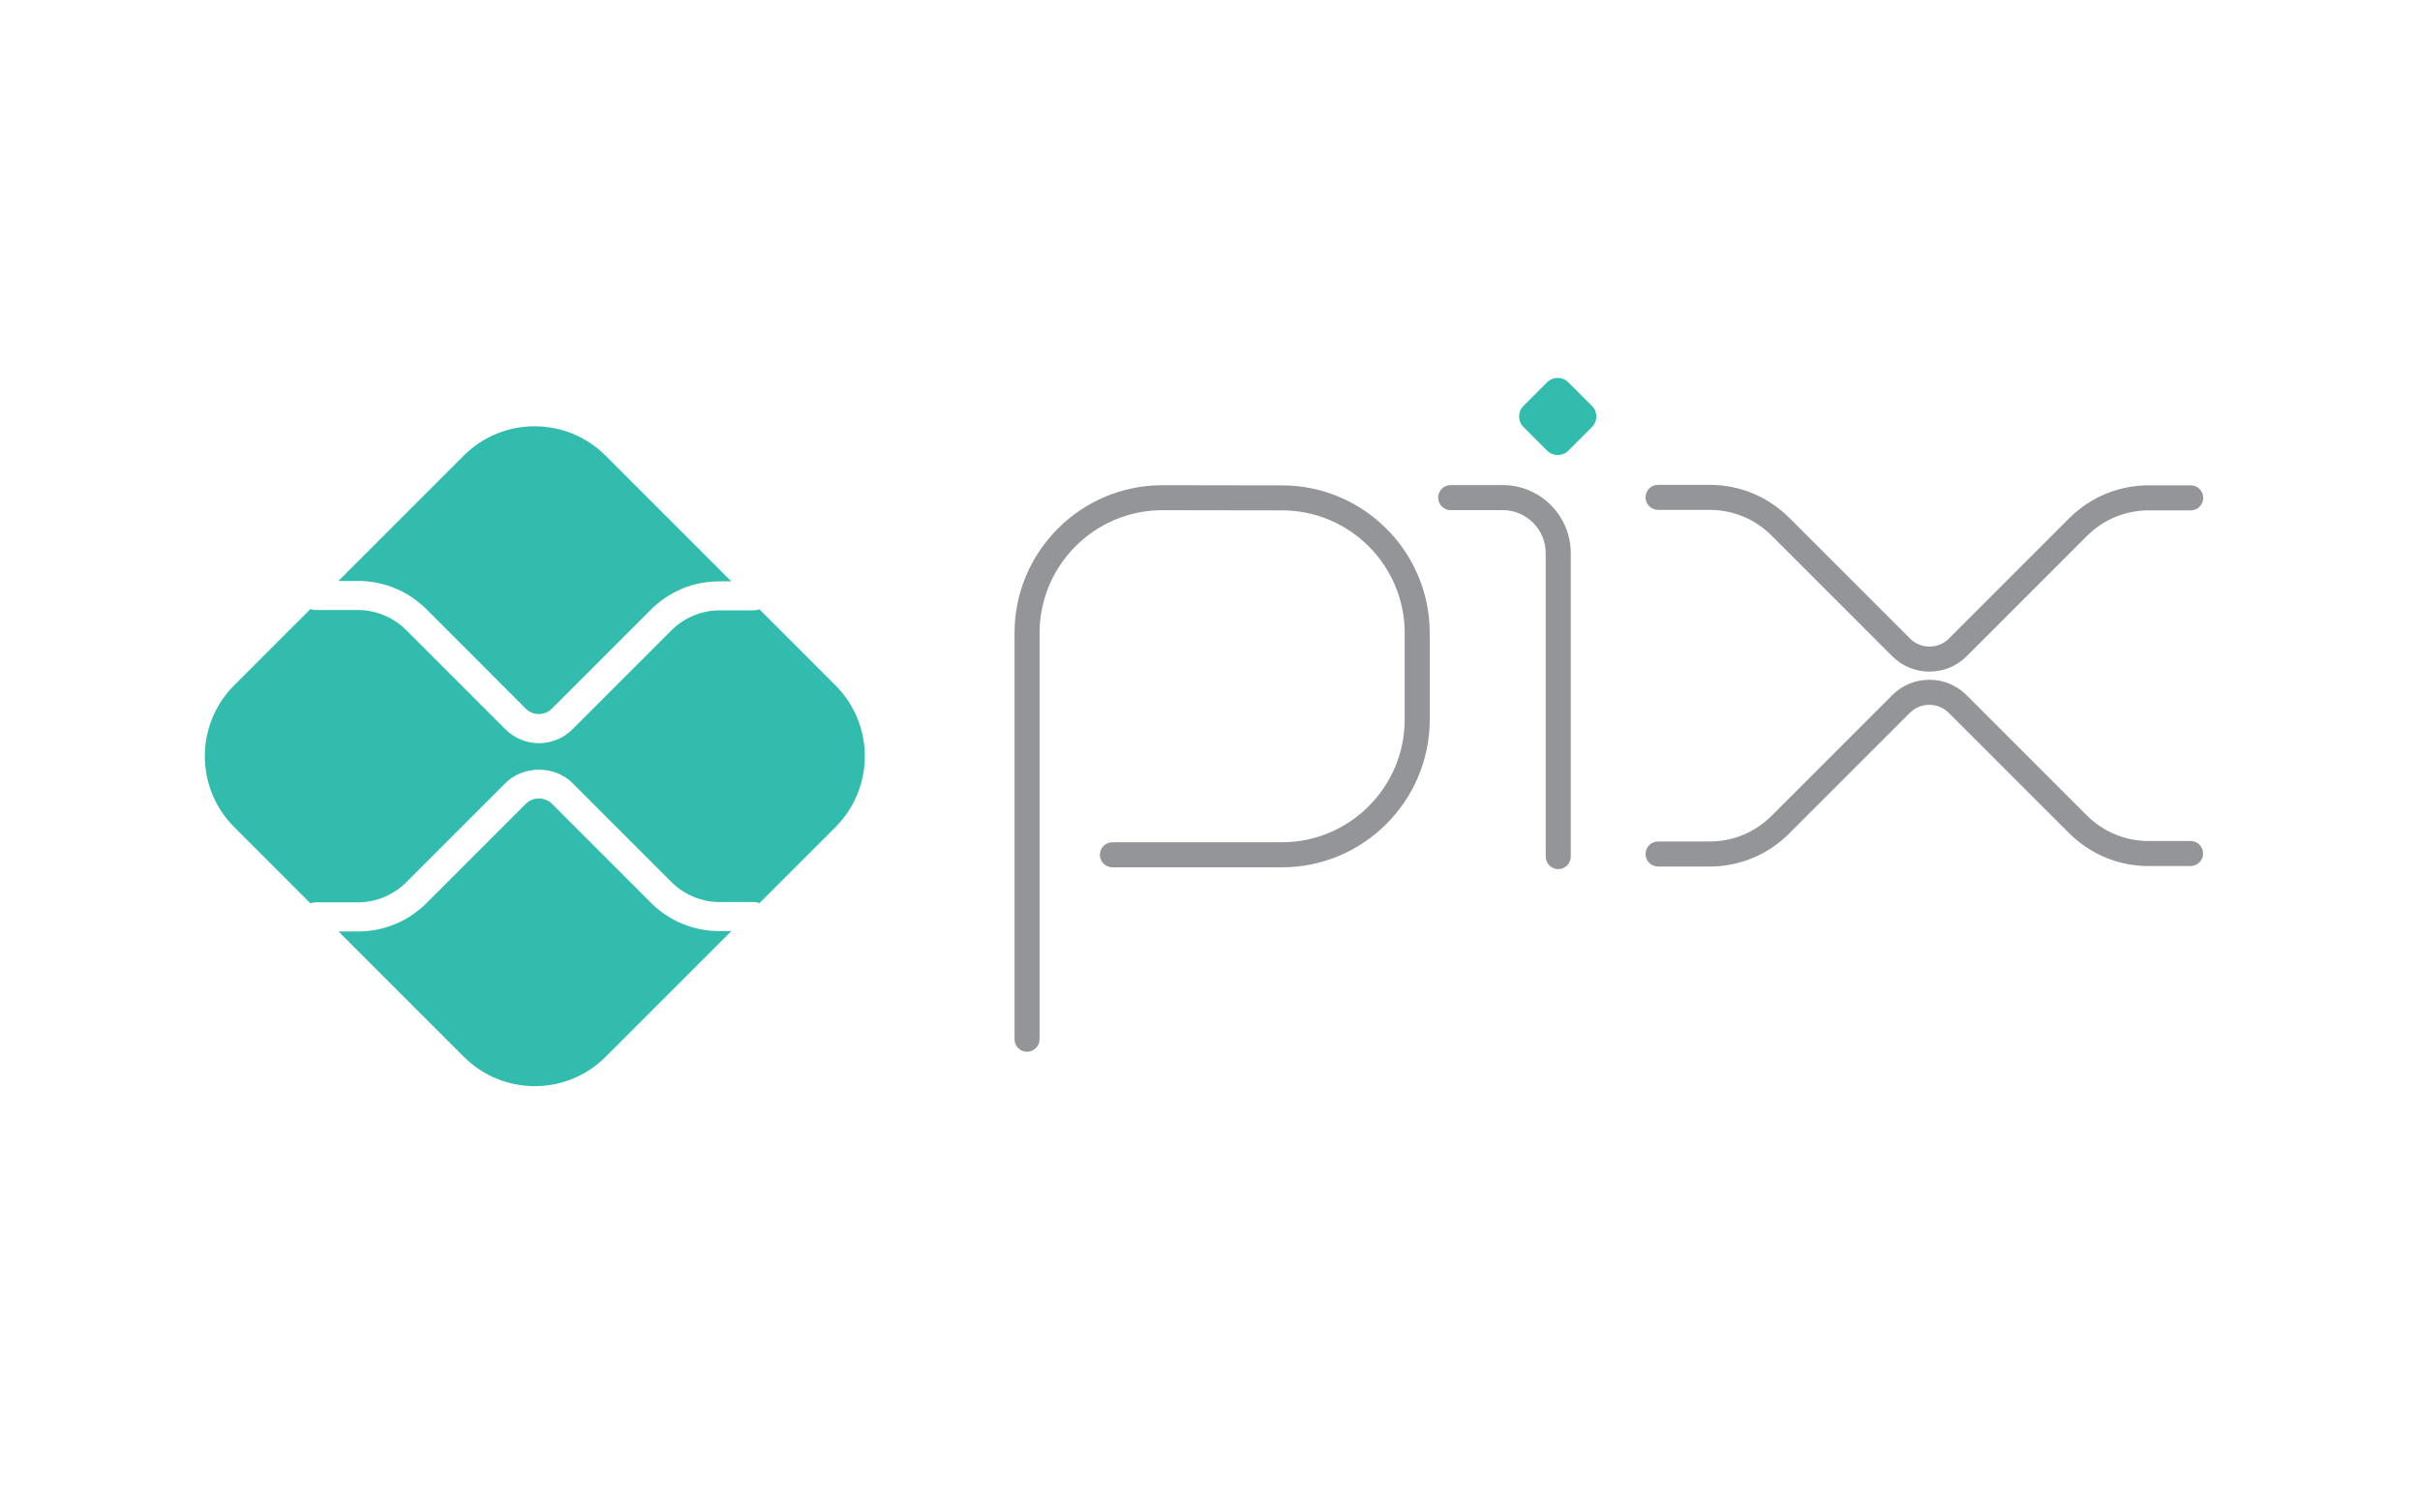 <?xml version="1.0" encoding="UTF-8"?><svg id="uuid-fc0d180d-a24b-43a4-9887-0974aa338b97" xmlns="http://www.w3.org/2000/svg" viewBox="0 0 400 250"><defs><style>.uuid-41bc9edc-3cc8-4018-a5f4-8291b6cd438f{fill:#32bcad;}.uuid-21f13480-5cf4-4e51-bcf2-395459bd58f4{fill:#939598;}</style></defs><g id="uuid-95d40730-e93a-4aef-8fa6-7a1afc28f5ea"><path class="uuid-21f13480-5cf4-4e51-bcf2-395459bd58f4" d="M169.76,173.85c-1.14,0-2.07-.93-2.07-2.07v-67.14c0-13.47,10.96-24.44,24.44-24.44l19.83.03c13.43.03,24.36,10.97,24.36,24.4v14.29c0,13.48-10.96,24.44-24.44,24.44h-28.01c-1.14,0-2.07-.93-2.07-2.07s.93-2.07,2.07-2.07h28.01c11.19,0,20.3-9.11,20.3-20.3v-14.29c0-11.15-9.07-20.25-20.23-20.27l-19.82-.03c-11.19,0-20.3,9.11-20.3,20.3v67.14c0,1.14-.93,2.07-2.07,2.07Z"/><path class="uuid-21f13480-5cf4-4e51-bcf2-395459bd58f4" d="M257.56,143.66c-1.14,0-2.07-.93-2.07-2.07v-50.16c0-3.92-3.19-7.11-7.11-7.11h-8.6c-1.14,0-2.07-.93-2.07-2.07s.93-2.07,2.07-2.07h8.6c6.2,0,11.25,5.05,11.25,11.25v50.16c0,1.14-.93,2.07-2.07,2.07Z"/><path id="uuid-afee5e8b-a6fc-4d39-a973-ffaf63ac44d2" class="uuid-41bc9edc-3cc8-4018-a5f4-8291b6cd438f" d="M255.72,74.49l-3.9-3.9c-.97-.97-.97-2.54,0-3.5l3.9-3.9c.97-.97,2.54-.97,3.51,0l3.9,3.9c.97.97.97,2.54,0,3.5l-3.9,3.9c-.97.97-2.54.97-3.5,0"/><path class="uuid-21f13480-5cf4-4e51-bcf2-395459bd58f4" d="M318.91,111.01c-2.32,0-4.5-.9-6.14-2.54l-19.95-19.95c-2.73-2.73-6.37-4.24-10.23-4.24h-8.53c-1.14,0-2.07-.93-2.07-2.07s.93-2.07,2.07-2.07h8.53c4.97,0,9.64,1.94,13.16,5.45l19.95,19.95c.86.86,2,1.33,3.22,1.33s2.36-.47,3.22-1.33l19.87-19.87c3.52-3.51,8.19-5.45,13.16-5.45h6.93c1.14,0,2.07.93,2.07,2.07s-.93,2.07-2.07,2.07h-6.93c-3.87,0-7.5,1.51-10.24,4.24l-19.87,19.87c-1.64,1.64-3.82,2.54-6.14,2.54Z"/><path class="uuid-21f13480-5cf4-4e51-bcf2-395459bd58f4" d="M282.59,143.23h-8.53c-1.14,0-2.07-.93-2.07-2.07s.93-2.07,2.07-2.07h8.53c3.87,0,7.5-1.51,10.23-4.24l19.95-19.95c1.64-1.64,3.82-2.54,6.14-2.54s4.5.9,6.14,2.54l19.87,19.87c2.73,2.73,6.37,4.24,10.23,4.24h6.93c1.14,0,2.07.93,2.07,2.07s-.93,2.07-2.07,2.07h-6.93c-4.97,0-9.64-1.94-13.16-5.45l-19.88-19.87c-.86-.86-2-1.33-3.22-1.33s-2.36.47-3.22,1.33l-19.95,19.95c-3.51,3.51-8.19,5.45-13.16,5.45Z"/><path id="uuid-7cc70f7f-746f-450a-988e-cc8acaa2edcb" class="uuid-41bc9edc-3cc8-4018-a5f4-8291b6cd438f" d="M118.91,153.9c-4.28,0-8.31-1.67-11.33-4.69l-16.36-16.36c-1.15-1.15-3.15-1.15-4.3,0l-16.42,16.42c-3.03,3.03-7.05,4.69-11.33,4.69h-3.22l20.72,20.72c6.47,6.47,16.97,6.47,23.44,0l20.78-20.78h-1.97Z"/><path id="uuid-0a639e50-863b-4b08-936f-f754b706ddc3" class="uuid-41bc9edc-3cc8-4018-a5f4-8291b6cd438f" d="M59.16,96.02c4.28,0,8.31,1.67,11.33,4.69l16.42,16.43c1.18,1.18,3.11,1.19,4.3,0l16.36-16.36c3.03-3.03,7.05-4.69,11.33-4.69h1.97l-20.78-20.78c-6.47-6.47-16.97-6.47-23.44,0l-20.72,20.72h3.22Z"/><path id="uuid-7c0dc293-e956-434f-b616-1d764cec0d09" class="uuid-41bc9edc-3cc8-4018-a5f4-8291b6cd438f" d="M138.08,113.27l-12.56-12.56c-.28.11-.58.18-.89.18h-5.71c-2.95,0-5.84,1.2-7.93,3.29l-16.36,16.36c-1.53,1.53-3.54,2.3-5.55,2.3s-4.02-.77-5.55-2.3l-16.42-16.42c-2.09-2.09-4.98-3.29-7.93-3.29h-7.02c-.3,0-.58-.07-.84-.17l-12.61,12.61c-6.47,6.47-6.47,16.97,0,23.44l12.61,12.61c.26-.1.54-.17.84-.17h7.02c2.95,0,5.84-1.2,7.93-3.28l16.42-16.42c2.97-2.97,8.14-2.97,11.11,0l16.36,16.36c2.09,2.09,4.98,3.29,7.93,3.29h5.71c.32,0,.62.07.89.18l12.56-12.56c6.47-6.47,6.47-16.97,0-23.44"/></g></svg>